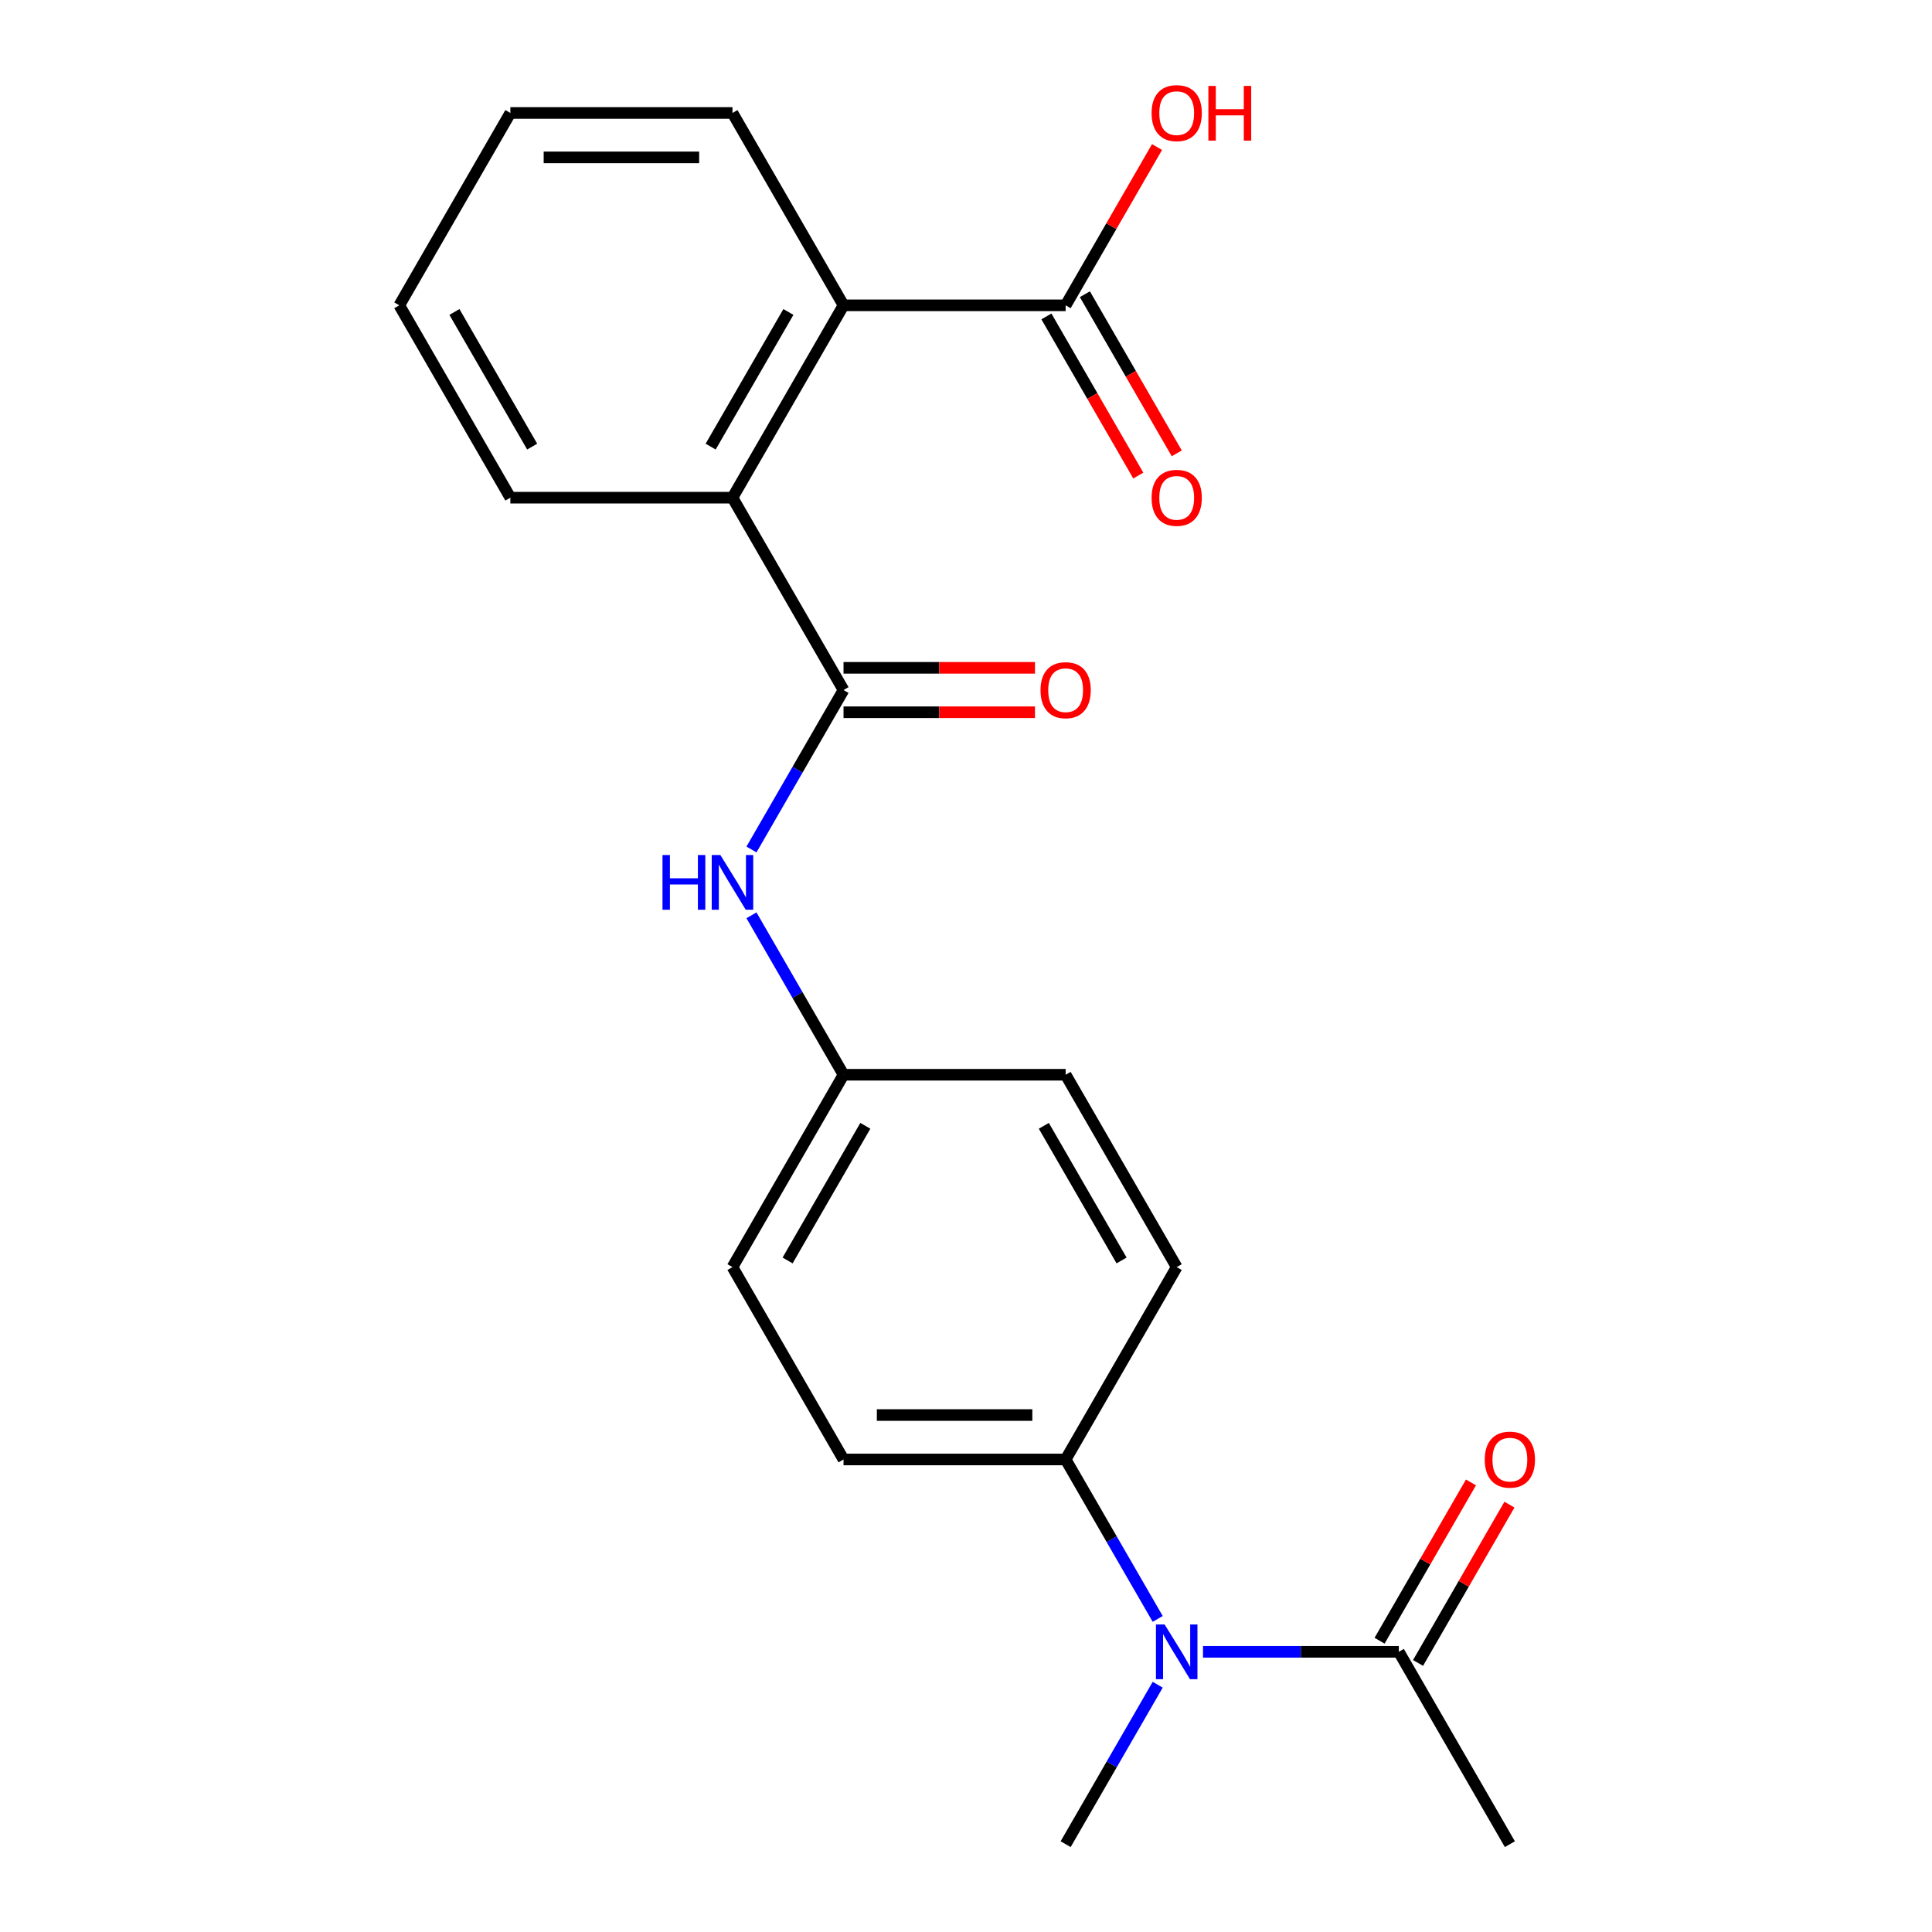 <?xml version='1.0' encoding='iso-8859-1'?>
<svg version='1.1' baseProfile='full'
              xmlns='http://www.w3.org/2000/svg'
                      xmlns:rdkit='http://www.rdkit.org/xml'
                      xmlns:xlink='http://www.w3.org/1999/xlink'
                  xml:space='preserve'
width='1000px' height='1000px' viewBox='0 0 1000 1000'>
<!-- END OF HEADER -->
<rect style='opacity:1.0;fill:#FFFFFF;stroke:none' width='1000' height='1000' x='0' y='0'> </rect>
<path class='bond-0' d='M 436.609,357.162 L 379.126,257.598' style='fill:none;fill-rule:evenodd;stroke:#000000;stroke-width:6px;stroke-linecap:butt;stroke-linejoin:miter;stroke-opacity:1' />
<path class='bond-4' d='M 436.609,357.162 L 412.785,398.427' style='fill:none;fill-rule:evenodd;stroke:#000000;stroke-width:6px;stroke-linecap:butt;stroke-linejoin:miter;stroke-opacity:1' />
<path class='bond-4' d='M 412.785,398.427 L 388.96,439.692' style='fill:none;fill-rule:evenodd;stroke:#0000FF;stroke-width:6px;stroke-linecap:butt;stroke-linejoin:miter;stroke-opacity:1' />
<path class='bond-7' d='M 436.609,368.659 L 486.155,368.659' style='fill:none;fill-rule:evenodd;stroke:#000000;stroke-width:6px;stroke-linecap:butt;stroke-linejoin:miter;stroke-opacity:1' />
<path class='bond-7' d='M 486.155,368.659 L 535.701,368.659' style='fill:none;fill-rule:evenodd;stroke:#FF0000;stroke-width:6px;stroke-linecap:butt;stroke-linejoin:miter;stroke-opacity:1' />
<path class='bond-7' d='M 436.609,345.665 L 486.155,345.665' style='fill:none;fill-rule:evenodd;stroke:#000000;stroke-width:6px;stroke-linecap:butt;stroke-linejoin:miter;stroke-opacity:1' />
<path class='bond-7' d='M 486.155,345.665 L 535.701,345.665' style='fill:none;fill-rule:evenodd;stroke:#FF0000;stroke-width:6px;stroke-linecap:butt;stroke-linejoin:miter;stroke-opacity:1' />
<path class='bond-1' d='M 379.126,257.598 L 436.609,158.034' style='fill:none;fill-rule:evenodd;stroke:#000000;stroke-width:6px;stroke-linecap:butt;stroke-linejoin:miter;stroke-opacity:1' />
<path class='bond-1' d='M 367.835,231.167 L 408.074,161.472' style='fill:none;fill-rule:evenodd;stroke:#000000;stroke-width:6px;stroke-linecap:butt;stroke-linejoin:miter;stroke-opacity:1' />
<path class='bond-16' d='M 379.126,257.598 L 264.159,257.598' style='fill:none;fill-rule:evenodd;stroke:#000000;stroke-width:6px;stroke-linecap:butt;stroke-linejoin:miter;stroke-opacity:1' />
<path class='bond-2' d='M 436.609,158.034 L 551.575,158.034' style='fill:none;fill-rule:evenodd;stroke:#000000;stroke-width:6px;stroke-linecap:butt;stroke-linejoin:miter;stroke-opacity:1' />
<path class='bond-17' d='M 436.609,158.034 L 379.126,58.47' style='fill:none;fill-rule:evenodd;stroke:#000000;stroke-width:6px;stroke-linecap:butt;stroke-linejoin:miter;stroke-opacity:1' />
<path class='bond-8' d='M 541.619,163.782 L 565.397,204.967' style='fill:none;fill-rule:evenodd;stroke:#000000;stroke-width:6px;stroke-linecap:butt;stroke-linejoin:miter;stroke-opacity:1' />
<path class='bond-8' d='M 565.397,204.967 L 589.175,246.152' style='fill:none;fill-rule:evenodd;stroke:#FF0000;stroke-width:6px;stroke-linecap:butt;stroke-linejoin:miter;stroke-opacity:1' />
<path class='bond-8' d='M 561.532,152.286 L 585.31,193.471' style='fill:none;fill-rule:evenodd;stroke:#000000;stroke-width:6px;stroke-linecap:butt;stroke-linejoin:miter;stroke-opacity:1' />
<path class='bond-8' d='M 585.31,193.471 L 609.088,234.655' style='fill:none;fill-rule:evenodd;stroke:#FF0000;stroke-width:6px;stroke-linecap:butt;stroke-linejoin:miter;stroke-opacity:1' />
<path class='bond-13' d='M 551.575,158.034 L 575.226,117.069' style='fill:none;fill-rule:evenodd;stroke:#000000;stroke-width:6px;stroke-linecap:butt;stroke-linejoin:miter;stroke-opacity:1' />
<path class='bond-13' d='M 575.226,117.069 L 598.878,76.104' style='fill:none;fill-rule:evenodd;stroke:#FF0000;stroke-width:6px;stroke-linecap:butt;stroke-linejoin:miter;stroke-opacity:1' />
<path class='bond-3' d='M 599.224,837.947 L 575.4,796.682' style='fill:none;fill-rule:evenodd;stroke:#0000FF;stroke-width:6px;stroke-linecap:butt;stroke-linejoin:miter;stroke-opacity:1' />
<path class='bond-3' d='M 575.4,796.682 L 551.575,755.418' style='fill:none;fill-rule:evenodd;stroke:#000000;stroke-width:6px;stroke-linecap:butt;stroke-linejoin:miter;stroke-opacity:1' />
<path class='bond-5' d='M 622.673,854.982 L 673.349,854.982' style='fill:none;fill-rule:evenodd;stroke:#0000FF;stroke-width:6px;stroke-linecap:butt;stroke-linejoin:miter;stroke-opacity:1' />
<path class='bond-5' d='M 673.349,854.982 L 724.025,854.982' style='fill:none;fill-rule:evenodd;stroke:#000000;stroke-width:6px;stroke-linecap:butt;stroke-linejoin:miter;stroke-opacity:1' />
<path class='bond-18' d='M 599.224,872.016 L 575.4,913.281' style='fill:none;fill-rule:evenodd;stroke:#0000FF;stroke-width:6px;stroke-linecap:butt;stroke-linejoin:miter;stroke-opacity:1' />
<path class='bond-18' d='M 575.4,913.281 L 551.575,954.545' style='fill:none;fill-rule:evenodd;stroke:#000000;stroke-width:6px;stroke-linecap:butt;stroke-linejoin:miter;stroke-opacity:1' />
<path class='bond-10' d='M 388.96,473.76 L 412.785,515.025' style='fill:none;fill-rule:evenodd;stroke:#0000FF;stroke-width:6px;stroke-linecap:butt;stroke-linejoin:miter;stroke-opacity:1' />
<path class='bond-10' d='M 412.785,515.025 L 436.609,556.29' style='fill:none;fill-rule:evenodd;stroke:#000000;stroke-width:6px;stroke-linecap:butt;stroke-linejoin:miter;stroke-opacity:1' />
<path class='bond-9' d='M 733.982,860.73 L 757.633,819.765' style='fill:none;fill-rule:evenodd;stroke:#000000;stroke-width:6px;stroke-linecap:butt;stroke-linejoin:miter;stroke-opacity:1' />
<path class='bond-9' d='M 757.633,819.765 L 781.284,778.8' style='fill:none;fill-rule:evenodd;stroke:#FF0000;stroke-width:6px;stroke-linecap:butt;stroke-linejoin:miter;stroke-opacity:1' />
<path class='bond-9' d='M 714.069,849.233 L 737.72,808.268' style='fill:none;fill-rule:evenodd;stroke:#000000;stroke-width:6px;stroke-linecap:butt;stroke-linejoin:miter;stroke-opacity:1' />
<path class='bond-9' d='M 737.72,808.268 L 761.371,767.303' style='fill:none;fill-rule:evenodd;stroke:#FF0000;stroke-width:6px;stroke-linecap:butt;stroke-linejoin:miter;stroke-opacity:1' />
<path class='bond-19' d='M 724.025,854.982 L 781.508,954.545' style='fill:none;fill-rule:evenodd;stroke:#000000;stroke-width:6px;stroke-linecap:butt;stroke-linejoin:miter;stroke-opacity:1' />
<path class='bond-6' d='M 551.575,755.418 L 436.609,755.418' style='fill:none;fill-rule:evenodd;stroke:#000000;stroke-width:6px;stroke-linecap:butt;stroke-linejoin:miter;stroke-opacity:1' />
<path class='bond-6' d='M 534.33,732.424 L 453.854,732.424' style='fill:none;fill-rule:evenodd;stroke:#000000;stroke-width:6px;stroke-linecap:butt;stroke-linejoin:miter;stroke-opacity:1' />
<path class='bond-22' d='M 551.575,755.418 L 609.059,655.854' style='fill:none;fill-rule:evenodd;stroke:#000000;stroke-width:6px;stroke-linecap:butt;stroke-linejoin:miter;stroke-opacity:1' />
<path class='bond-14' d='M 436.609,556.29 L 551.575,556.29' style='fill:none;fill-rule:evenodd;stroke:#000000;stroke-width:6px;stroke-linecap:butt;stroke-linejoin:miter;stroke-opacity:1' />
<path class='bond-15' d='M 436.609,556.29 L 379.126,655.854' style='fill:none;fill-rule:evenodd;stroke:#000000;stroke-width:6px;stroke-linecap:butt;stroke-linejoin:miter;stroke-opacity:1' />
<path class='bond-15' d='M 447.899,582.721 L 407.661,652.416' style='fill:none;fill-rule:evenodd;stroke:#000000;stroke-width:6px;stroke-linecap:butt;stroke-linejoin:miter;stroke-opacity:1' />
<path class='bond-11' d='M 436.609,755.418 L 379.126,655.854' style='fill:none;fill-rule:evenodd;stroke:#000000;stroke-width:6px;stroke-linecap:butt;stroke-linejoin:miter;stroke-opacity:1' />
<path class='bond-12' d='M 609.059,655.854 L 551.575,556.29' style='fill:none;fill-rule:evenodd;stroke:#000000;stroke-width:6px;stroke-linecap:butt;stroke-linejoin:miter;stroke-opacity:1' />
<path class='bond-12' d='M 580.523,652.416 L 540.285,582.721' style='fill:none;fill-rule:evenodd;stroke:#000000;stroke-width:6px;stroke-linecap:butt;stroke-linejoin:miter;stroke-opacity:1' />
<path class='bond-20' d='M 264.159,257.598 L 206.676,158.034' style='fill:none;fill-rule:evenodd;stroke:#000000;stroke-width:6px;stroke-linecap:butt;stroke-linejoin:miter;stroke-opacity:1' />
<path class='bond-20' d='M 275.449,231.167 L 235.211,161.472' style='fill:none;fill-rule:evenodd;stroke:#000000;stroke-width:6px;stroke-linecap:butt;stroke-linejoin:miter;stroke-opacity:1' />
<path class='bond-23' d='M 379.126,58.47 L 264.159,58.47' style='fill:none;fill-rule:evenodd;stroke:#000000;stroke-width:6px;stroke-linecap:butt;stroke-linejoin:miter;stroke-opacity:1' />
<path class='bond-23' d='M 361.881,81.463 L 281.404,81.463' style='fill:none;fill-rule:evenodd;stroke:#000000;stroke-width:6px;stroke-linecap:butt;stroke-linejoin:miter;stroke-opacity:1' />
<path class='bond-21' d='M 206.676,158.034 L 264.159,58.47' style='fill:none;fill-rule:evenodd;stroke:#000000;stroke-width:6px;stroke-linecap:butt;stroke-linejoin:miter;stroke-opacity:1' />
<path  class='atom-4' d='M 602.799 840.822
L 612.079 855.822
Q 612.999 857.302, 614.479 859.982
Q 615.959 862.662, 616.039 862.822
L 616.039 840.822
L 619.799 840.822
L 619.799 869.142
L 615.919 869.142
L 605.959 852.742
Q 604.799 850.822, 603.559 848.622
Q 602.359 846.422, 601.999 845.742
L 601.999 869.142
L 598.319 869.142
L 598.319 840.822
L 602.799 840.822
' fill='#0000FF'/>
<path  class='atom-5' d='M 342.906 442.566
L 346.746 442.566
L 346.746 454.606
L 361.226 454.606
L 361.226 442.566
L 365.066 442.566
L 365.066 470.886
L 361.226 470.886
L 361.226 457.806
L 346.746 457.806
L 346.746 470.886
L 342.906 470.886
L 342.906 442.566
' fill='#0000FF'/>
<path  class='atom-5' d='M 372.866 442.566
L 382.146 457.566
Q 383.066 459.046, 384.546 461.726
Q 386.026 464.406, 386.106 464.566
L 386.106 442.566
L 389.866 442.566
L 389.866 470.886
L 385.986 470.886
L 376.026 454.486
Q 374.866 452.566, 373.626 450.366
Q 372.426 448.166, 372.066 447.486
L 372.066 470.886
L 368.386 470.886
L 368.386 442.566
L 372.866 442.566
' fill='#0000FF'/>
<path  class='atom-8' d='M 538.575 357.242
Q 538.575 350.442, 541.935 346.642
Q 545.295 342.842, 551.575 342.842
Q 557.855 342.842, 561.215 346.642
Q 564.575 350.442, 564.575 357.242
Q 564.575 364.122, 561.175 368.042
Q 557.775 371.922, 551.575 371.922
Q 545.335 371.922, 541.935 368.042
Q 538.575 364.162, 538.575 357.242
M 551.575 368.722
Q 555.895 368.722, 558.215 365.842
Q 560.575 362.922, 560.575 357.242
Q 560.575 351.682, 558.215 348.882
Q 555.895 346.042, 551.575 346.042
Q 547.255 346.042, 544.895 348.842
Q 542.575 351.642, 542.575 357.242
Q 542.575 362.962, 544.895 365.842
Q 547.255 368.722, 551.575 368.722
' fill='#FF0000'/>
<path  class='atom-9' d='M 596.059 257.678
Q 596.059 250.878, 599.419 247.078
Q 602.779 243.278, 609.059 243.278
Q 615.339 243.278, 618.699 247.078
Q 622.059 250.878, 622.059 257.678
Q 622.059 264.558, 618.659 268.478
Q 615.259 272.358, 609.059 272.358
Q 602.819 272.358, 599.419 268.478
Q 596.059 264.598, 596.059 257.678
M 609.059 269.158
Q 613.379 269.158, 615.699 266.278
Q 618.059 263.358, 618.059 257.678
Q 618.059 252.118, 615.699 249.318
Q 613.379 246.478, 609.059 246.478
Q 604.739 246.478, 602.379 249.278
Q 600.059 252.078, 600.059 257.678
Q 600.059 263.398, 602.379 266.278
Q 604.739 269.158, 609.059 269.158
' fill='#FF0000'/>
<path  class='atom-10' d='M 768.508 755.498
Q 768.508 748.698, 771.868 744.898
Q 775.228 741.098, 781.508 741.098
Q 787.788 741.098, 791.148 744.898
Q 794.508 748.698, 794.508 755.498
Q 794.508 762.378, 791.108 766.298
Q 787.708 770.178, 781.508 770.178
Q 775.268 770.178, 771.868 766.298
Q 768.508 762.418, 768.508 755.498
M 781.508 766.978
Q 785.828 766.978, 788.148 764.098
Q 790.508 761.178, 790.508 755.498
Q 790.508 749.938, 788.148 747.138
Q 785.828 744.298, 781.508 744.298
Q 777.188 744.298, 774.828 747.098
Q 772.508 749.898, 772.508 755.498
Q 772.508 761.218, 774.828 764.098
Q 777.188 766.978, 781.508 766.978
' fill='#FF0000'/>
<path  class='atom-14' d='M 596.059 58.55
Q 596.059 51.75, 599.419 47.95
Q 602.779 44.15, 609.059 44.15
Q 615.339 44.15, 618.699 47.95
Q 622.059 51.75, 622.059 58.55
Q 622.059 65.43, 618.659 69.35
Q 615.259 73.23, 609.059 73.23
Q 602.819 73.23, 599.419 69.35
Q 596.059 65.47, 596.059 58.55
M 609.059 70.03
Q 613.379 70.03, 615.699 67.15
Q 618.059 64.23, 618.059 58.55
Q 618.059 52.99, 615.699 50.19
Q 613.379 47.35, 609.059 47.35
Q 604.739 47.35, 602.379 50.15
Q 600.059 52.95, 600.059 58.55
Q 600.059 64.27, 602.379 67.15
Q 604.739 70.03, 609.059 70.03
' fill='#FF0000'/>
<path  class='atom-14' d='M 625.459 44.47
L 629.299 44.47
L 629.299 56.51
L 643.779 56.51
L 643.779 44.47
L 647.619 44.47
L 647.619 72.79
L 643.779 72.79
L 643.779 59.71
L 629.299 59.71
L 629.299 72.79
L 625.459 72.79
L 625.459 44.47
' fill='#FF0000'/>
</svg>
